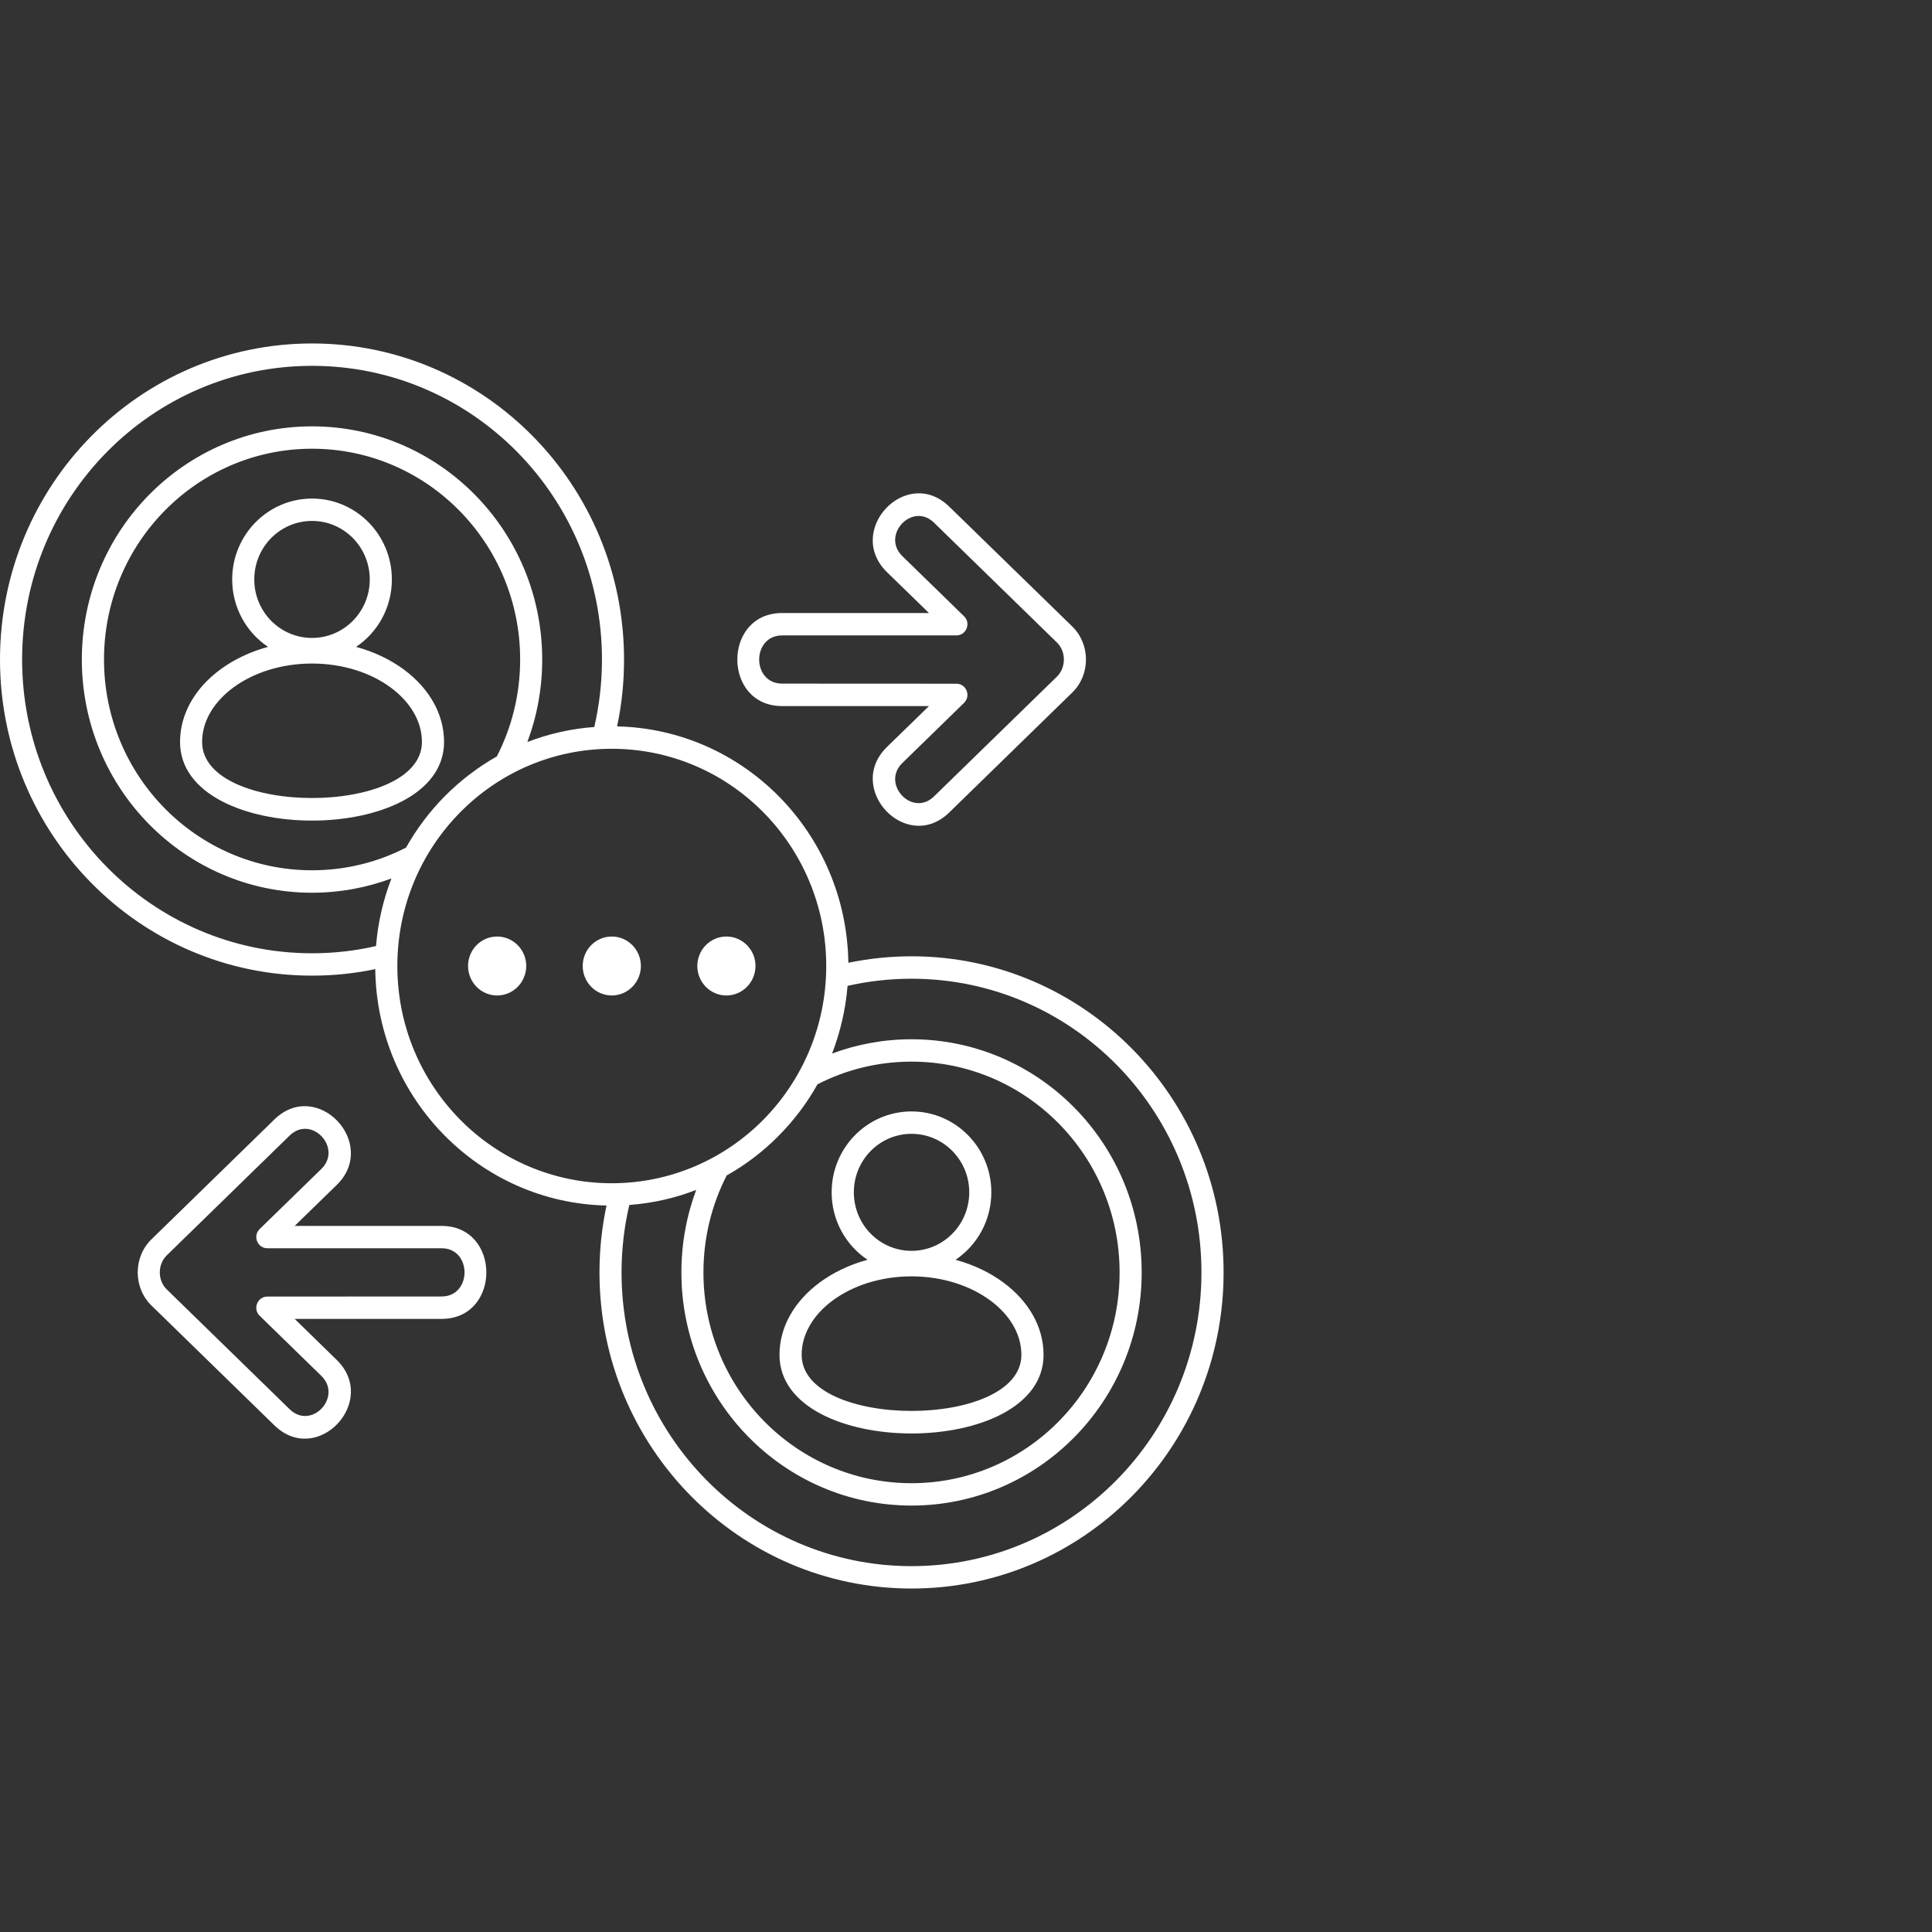 <svg width="90" height="90" viewBox="0 0 90 90" fill="none" xmlns="http://www.w3.org/2000/svg">
<rect x="0" y="0" width="90" height="90" fill="#333333" stroke="none"/>
<path d="M42.463 44.548C50.492 44.548 57 51.144 57 59.274C57 67.407 50.492 74 42.463 74C34.434 74 27.926 67.407 27.926 59.274C27.926 58.206 28.039 57.163 28.254 56.158C25.307 56.096 22.647 54.857 20.706 52.891C18.744 50.903 17.519 48.172 17.481 45.146C16.529 45.346 15.545 45.449 14.537 45.449C6.508 45.449 0 38.856 0 30.722C0 22.593 6.508 16 14.537 16C22.562 16 29.07 22.593 29.07 30.722C29.07 31.794 28.961 32.836 28.746 33.838C31.69 33.904 34.349 35.139 36.29 37.105C38.252 39.093 39.477 41.828 39.519 44.85C40.467 44.654 41.452 44.548 42.463 44.548ZM7.767 60.064L13.493 65.647C14.511 66.638 15.967 65.067 14.971 64.095L12.096 61.293C11.76 60.965 11.997 60.399 12.454 60.399L20.57 60.395C21.996 60.395 21.996 58.149 20.57 58.149H12.454C11.998 58.149 11.76 57.579 12.096 57.254L14.971 54.453C15.967 53.48 14.511 51.911 13.493 52.898L7.767 58.481C7.337 58.9 7.337 59.647 7.767 60.064ZM7.055 57.733L12.782 52.149C14.778 50.209 17.663 53.273 15.682 55.205L13.727 57.108H20.571C23.351 57.108 23.351 61.439 20.571 61.439H13.727L15.682 63.346C17.663 65.276 14.778 68.342 12.782 66.398L7.055 60.815C6.202 59.987 6.202 58.563 7.055 57.733ZM33.838 43.627C34.586 43.627 35.194 44.241 35.194 44.999C35.194 45.756 34.586 46.373 33.838 46.373C33.09 46.373 32.484 45.756 32.484 44.999C32.486 44.24 33.09 43.627 33.838 43.627ZM28.499 43.627C29.246 43.627 29.855 44.241 29.855 44.999C29.855 45.756 29.246 46.373 28.499 46.373C27.751 46.373 27.145 45.756 27.145 44.999C27.145 44.24 27.75 43.627 28.499 43.627ZM23.158 43.627C23.906 43.627 24.514 44.241 24.514 44.999C24.514 45.756 23.906 46.373 23.158 46.373C22.41 46.373 21.804 45.756 21.804 44.999C21.804 44.24 22.41 43.627 23.158 43.627ZM29.316 56.132C29.079 57.141 28.954 58.194 28.954 59.273C28.954 66.83 35.003 72.957 42.463 72.957C49.923 72.957 55.968 66.83 55.968 59.273C55.968 51.715 49.922 45.593 42.463 45.593C41.437 45.593 40.443 45.708 39.483 45.926C39.391 47.031 39.143 48.087 38.761 49.078C39.914 48.649 41.161 48.413 42.463 48.413C48.384 48.413 53.184 53.276 53.184 59.274C53.184 65.272 48.384 70.135 42.463 70.135C36.542 70.135 31.742 65.272 31.742 59.274C31.742 57.921 31.986 56.625 32.431 55.431C31.453 55.811 30.406 56.051 29.316 56.132ZM38.081 50.512C37.592 51.388 36.987 52.186 36.29 52.892C35.572 53.624 34.751 54.252 33.852 54.758C33.159 56.11 32.769 57.648 32.769 59.274C32.769 64.698 37.106 69.093 42.462 69.093C47.813 69.093 52.155 64.7 52.155 59.274C52.155 53.853 47.814 49.455 42.462 49.455C40.886 49.455 39.398 49.835 38.081 50.512ZM17.517 44.071C17.605 42.969 17.853 41.909 18.236 40.922C17.082 41.351 15.835 41.587 14.537 41.587C8.613 41.587 3.812 36.724 3.812 30.722C3.812 24.724 8.612 19.861 14.537 19.861C20.458 19.861 25.258 24.724 25.258 30.722C25.258 32.078 25.014 33.371 24.565 34.566C25.547 34.189 26.593 33.945 27.684 33.867C27.917 32.858 28.042 31.804 28.042 30.722C28.042 23.165 21.997 17.042 14.537 17.042C7.077 17.042 1.03 23.165 1.03 30.722C1.03 38.28 7.078 44.407 14.538 44.407C15.559 44.407 16.559 44.292 17.517 44.071ZM18.915 39.484C19.408 38.612 20.009 37.81 20.706 37.104C21.428 36.376 22.25 35.744 23.144 35.238C23.837 33.889 24.231 32.352 24.231 30.722C24.231 25.302 19.89 20.903 14.538 20.903C9.183 20.903 4.845 25.3 4.845 30.722C4.845 36.147 9.182 40.541 14.538 40.541C16.113 40.541 17.601 40.161 18.915 39.484ZM35.564 37.844C33.755 36.011 31.259 34.881 28.497 34.881C25.74 34.881 23.24 36.011 21.435 37.844C19.625 39.673 18.51 42.205 18.51 44.999C18.51 47.796 19.625 50.324 21.435 52.157C23.24 53.986 25.74 55.12 28.497 55.12C31.259 55.12 33.755 53.986 35.564 52.157C37.369 50.324 38.489 47.796 38.489 44.999C38.49 42.204 37.369 39.673 35.564 37.844ZM49.237 29.932L43.511 24.349C42.496 23.362 41.037 24.933 42.033 25.904L44.908 28.706C45.244 29.03 45.01 29.6 44.554 29.6H36.438C35.008 29.6 35.008 31.846 36.438 31.846L44.554 31.85C45.01 31.85 45.244 32.416 44.908 32.744L42.033 35.546C41.037 36.518 42.496 38.088 43.511 37.099L49.237 31.519C49.667 31.095 49.667 30.349 49.237 29.932ZM49.948 32.263L44.221 37.847C42.225 39.791 39.34 36.727 41.32 34.795L43.275 32.892H36.435C33.651 32.892 33.651 28.557 36.435 28.557H43.275L41.32 26.654C39.34 24.72 42.225 21.658 44.221 23.602L49.948 29.181C50.802 30.013 50.802 31.435 49.948 32.263ZM14.537 24.267C13.048 24.267 11.845 25.485 11.845 26.994C11.845 28.498 13.048 29.717 14.537 29.717C16.022 29.717 17.225 28.498 17.225 26.994C17.225 25.485 16.022 24.267 14.537 24.267ZM8.387 34.562C8.387 33.238 9.102 32.048 10.254 31.195C10.882 30.73 11.64 30.364 12.487 30.134C11.481 29.462 10.816 28.305 10.816 26.994C10.816 24.913 12.483 23.225 14.537 23.225C16.591 23.225 18.255 24.913 18.255 26.994C18.255 28.305 17.591 29.463 16.588 30.134C17.431 30.364 18.193 30.729 18.821 31.195C19.97 32.049 20.686 33.24 20.686 34.562C20.685 39.448 8.387 39.448 8.387 34.562ZM10.86 32.034C9.97 32.695 9.415 33.589 9.415 34.562C9.415 38.046 19.655 38.046 19.655 34.562C19.655 33.589 19.1 32.696 18.21 32.034C17.276 31.339 15.973 30.91 14.533 30.91C13.097 30.911 11.798 31.34 10.86 32.034ZM42.463 52.818C40.978 52.818 39.775 54.037 39.775 55.541C39.775 57.05 40.978 58.269 42.463 58.269C43.948 58.269 45.151 57.05 45.151 55.541C45.151 54.037 43.947 52.818 42.463 52.818ZM36.312 63.113C36.312 61.79 37.027 60.6 38.179 59.747C38.807 59.282 39.569 58.915 40.412 58.686C39.405 58.009 38.741 56.857 38.741 55.541C38.741 53.461 40.408 51.775 42.462 51.775C44.516 51.775 46.18 53.461 46.18 55.541C46.18 56.857 45.516 58.013 44.513 58.686C45.356 58.915 46.118 59.28 46.746 59.747C47.899 60.601 48.613 61.791 48.613 63.113C48.613 67.998 36.312 67.998 36.312 63.113ZM38.785 60.585C37.895 61.244 37.344 62.141 37.344 63.113C37.344 66.598 47.58 66.598 47.58 63.113C47.58 62.141 47.029 61.244 46.138 60.585C45.2 59.89 43.899 59.458 42.462 59.458C41.022 59.458 39.723 59.89 38.785 60.585Z" fill="white"/>
</svg>
